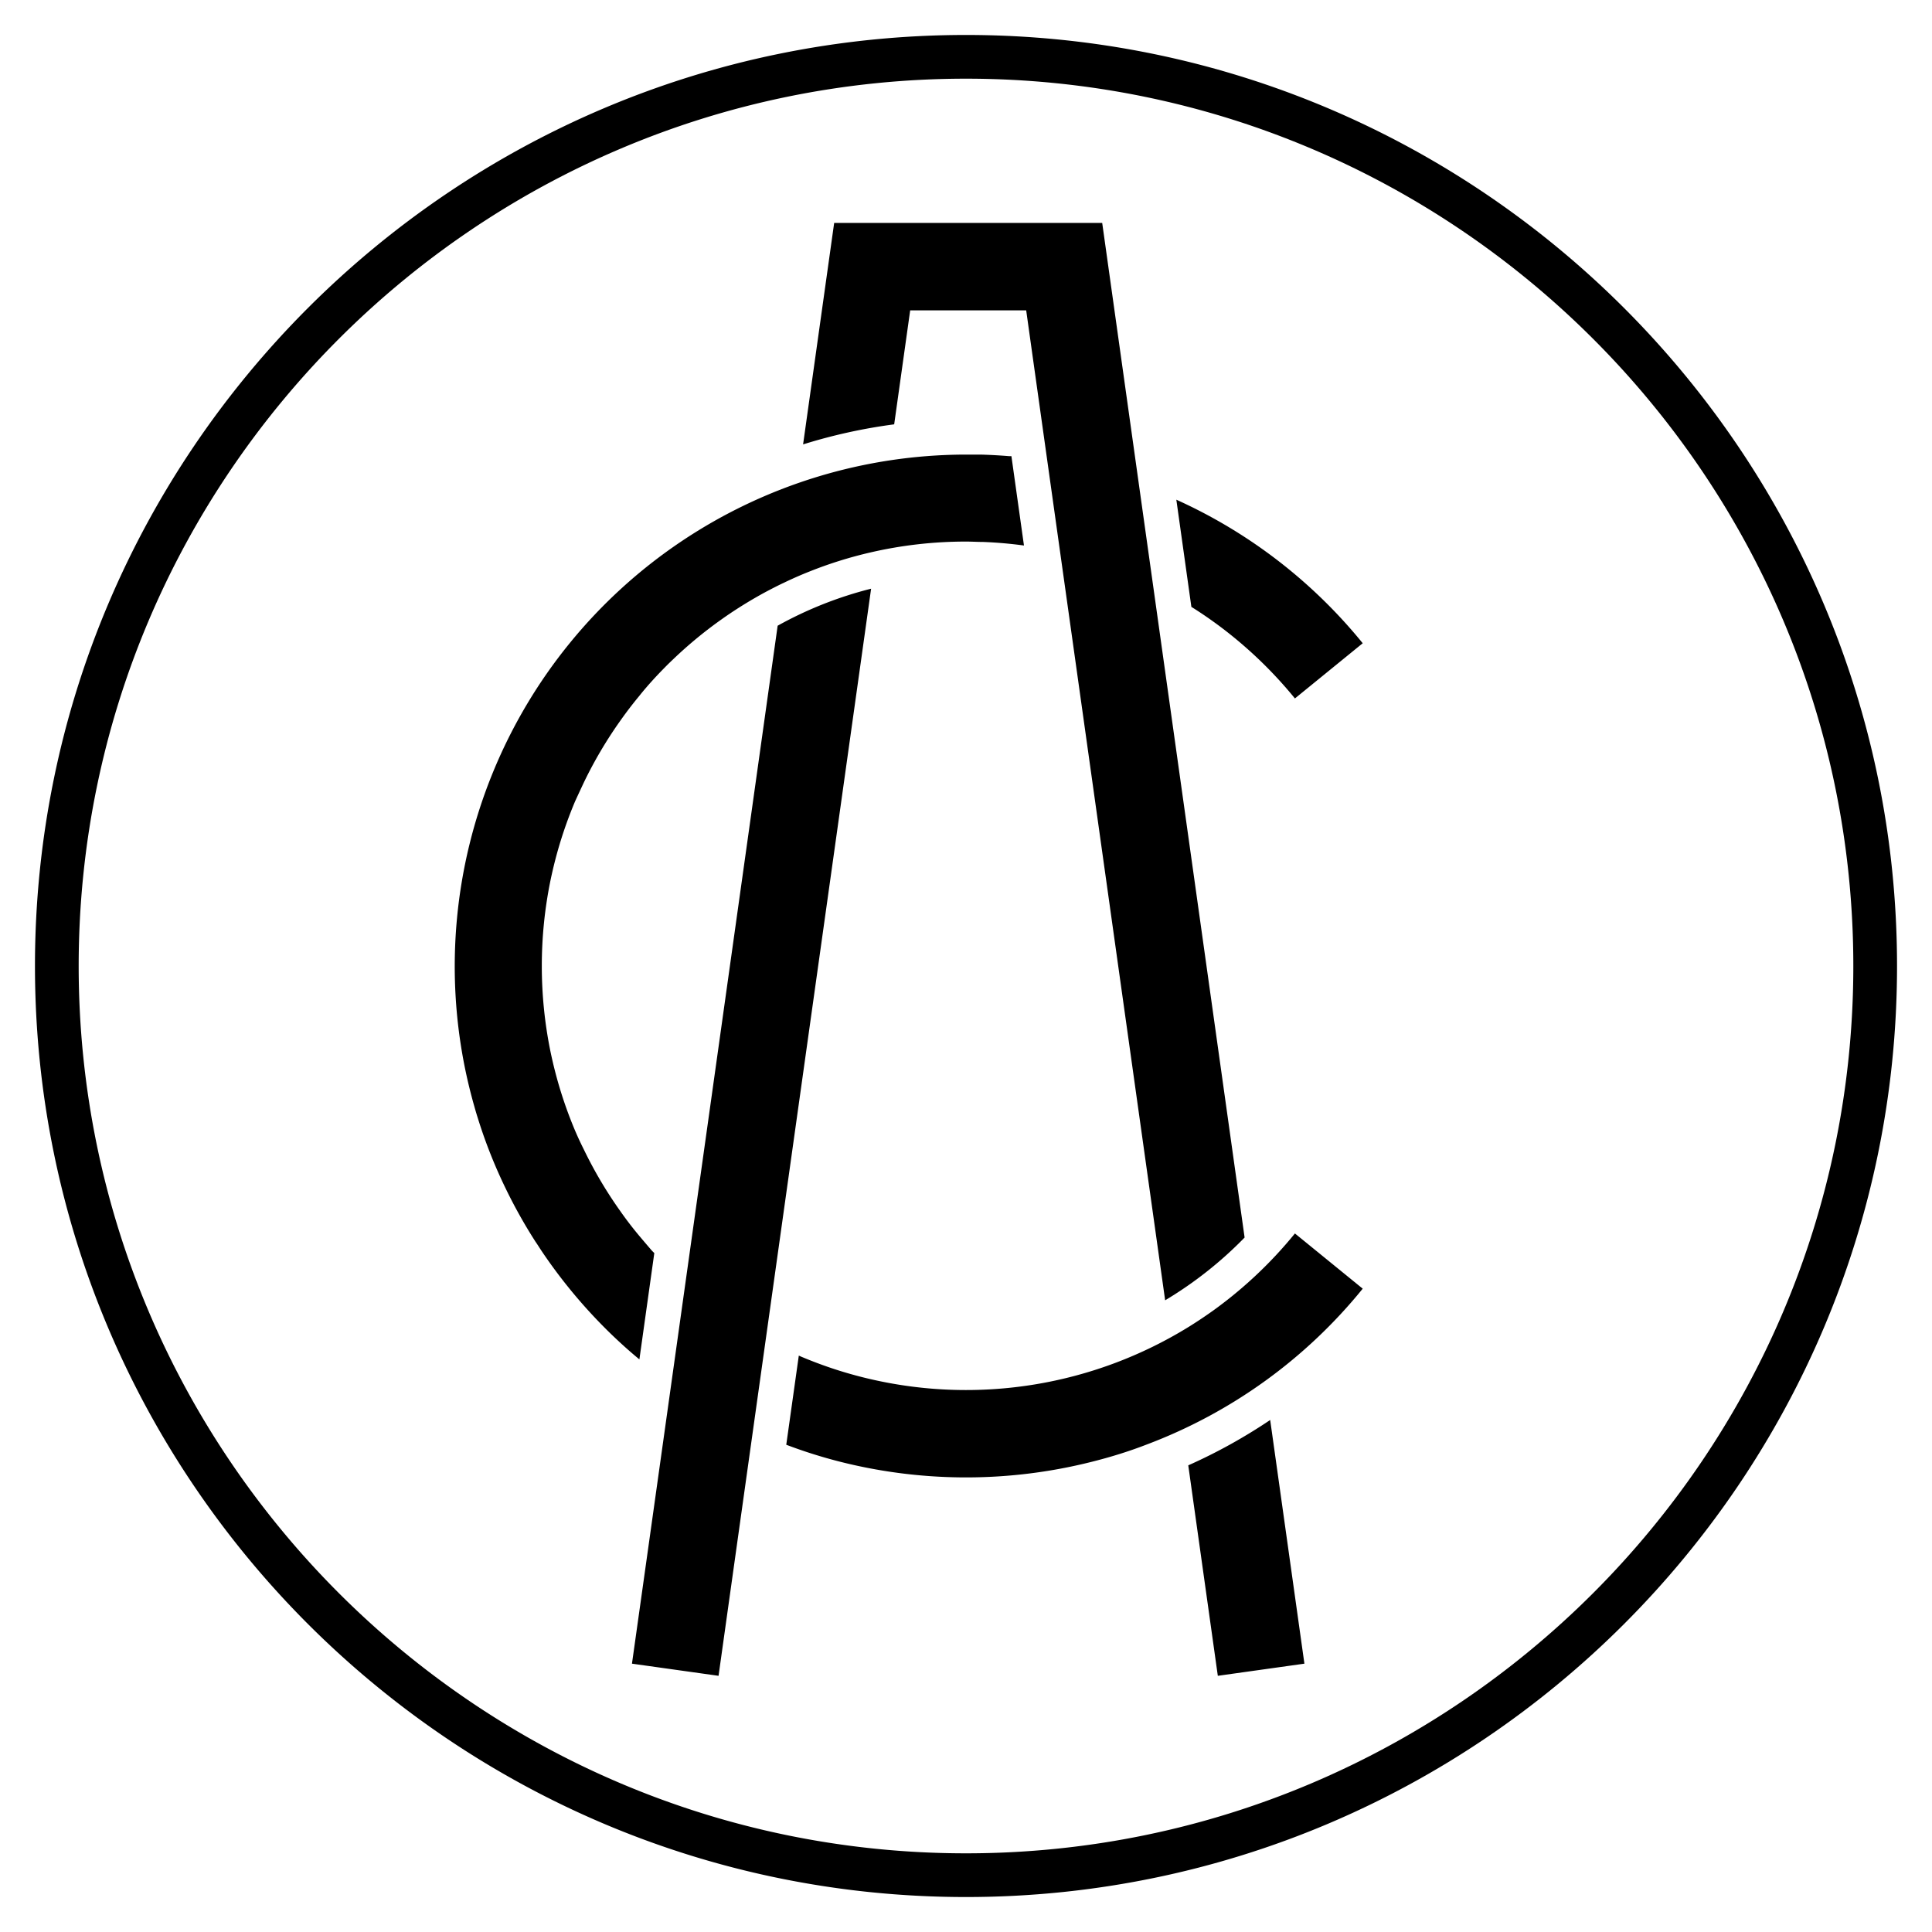 <svg id="ac_badge" data-name="ac_badge" xmlns="http://www.w3.org/2000/svg" viewBox="0 0 442 442"><title>AC_badge</title><path d="M221,8C103.55,8,8,103.55,8,221s95.55,213,213,213,213-95.55,213-213S338.45,8,221,8Zm0,416C109.07,424,18,332.93,18,221S109.07,18,221,18s203,91.07,203,203S332.93,424,221,424ZM183.73,101.67,190.84,51h61.32l8.4,59.86h0l3.24,23.06h0l20.94,149.2a89.34,89.34,0,0,1-18.18,14.36L246.56,155,236.17,81l-1.4-10H208.23l-3.66,26.08A124.1,124.1,0,0,0,183.73,101.67Zm88.12,233.57a123.66,123.66,0,0,0,18.74-10.38l7.83,55.75-19.81,2.78ZM168.51,354l-4.12,29.39-19.81-2.78L148.32,354h0l11.79-84h0l17.8-126.85a88.3,88.3,0,0,1,21.38-8.47L180.3,270Zm87.79-21.41c-2.73.86-5.5,1.61-8.3,2.27a117.55,117.55,0,0,1-56.21-.55q-2.79-.72-5.54-1.58c-2.15-.67-4.27-1.41-6.37-2.2l2.87-20.4.53.24c.72.3,1.45.6,2.19.89a95.23,95.23,0,0,0,13.65,4.25,97,97,0,0,0,72.91-12q2.27-1.41,4.46-2.94c1.46-1,2.9-2.09,4.31-3.19q3.17-2.49,6.14-5.25a97.6,97.6,0,0,0,9.31-9.94l15.51,12.63a116.47,116.47,0,0,1-49.38,35.64Q259.38,331.62,256.3,332.59Zm12.82-218.27a116.87,116.87,0,0,1,42.64,32.84l-15.51,12.63A97.7,97.7,0,0,0,278.67,143c-2-1.47-4-2.85-6.11-4.16ZM149.69,286.68,146.28,311q-2-1.65-3.91-3.39c-1.38-1.26-2.74-2.55-4.06-3.88a118.38,118.38,0,0,1-11-12.73q-1.68-2.25-3.26-4.59c-.53-.78-1-1.56-1.55-2.35a116.17,116.17,0,0,1-6.9-12.34q-2.48-5.12-4.45-10.49c-.66-1.79-1.27-3.61-1.84-5.44-.29-.91-.56-1.83-.82-2.76-.79-2.77-1.48-5.59-2.07-8.44A117.08,117.08,0,0,1,221,104c1.1,0,2.21,0,3.31,0,2.2.06,4.38.18,6.56.36l.52,0,2.87,20.44q-4.59-.62-9.26-.81c-1.33,0-2.66-.09-4-.09a96.81,96.81,0,0,0-21.88,2.49,95.23,95.23,0,0,0-13.65,4.25c-.74.29-1.47.59-2.19.89-1.35.58-2.69,1.18-4,1.82h0l-.29.13c-1.41.68-2.8,1.4-4.18,2.14q-4.12,2.25-8,4.87c-.64.43-1.28.88-1.91,1.33a96.86,96.86,0,0,0-10.78,8.9c-.56.53-1.12,1.07-1.67,1.62-1.09,1.1-2.17,2.22-3.21,3.37s-2.06,2.33-3,3.52q-2.24,2.7-4.26,5.56A97.05,97.05,0,0,0,133.58,179q-1,2.13-2,4.3a96.66,96.66,0,0,0-4.57,13.51c-.4,1.55-.76,3.11-1.09,4.69a97.69,97.69,0,0,0,0,39c.33,1.58.69,3.14,1.09,4.69a96.66,96.66,0,0,0,4.57,13.51q.93,2.17,2,4.3a97.05,97.05,0,0,0,8.34,14.09q2,2.86,4.26,5.56c1,1.19,2,2.37,3,3.52Z"/></svg>
